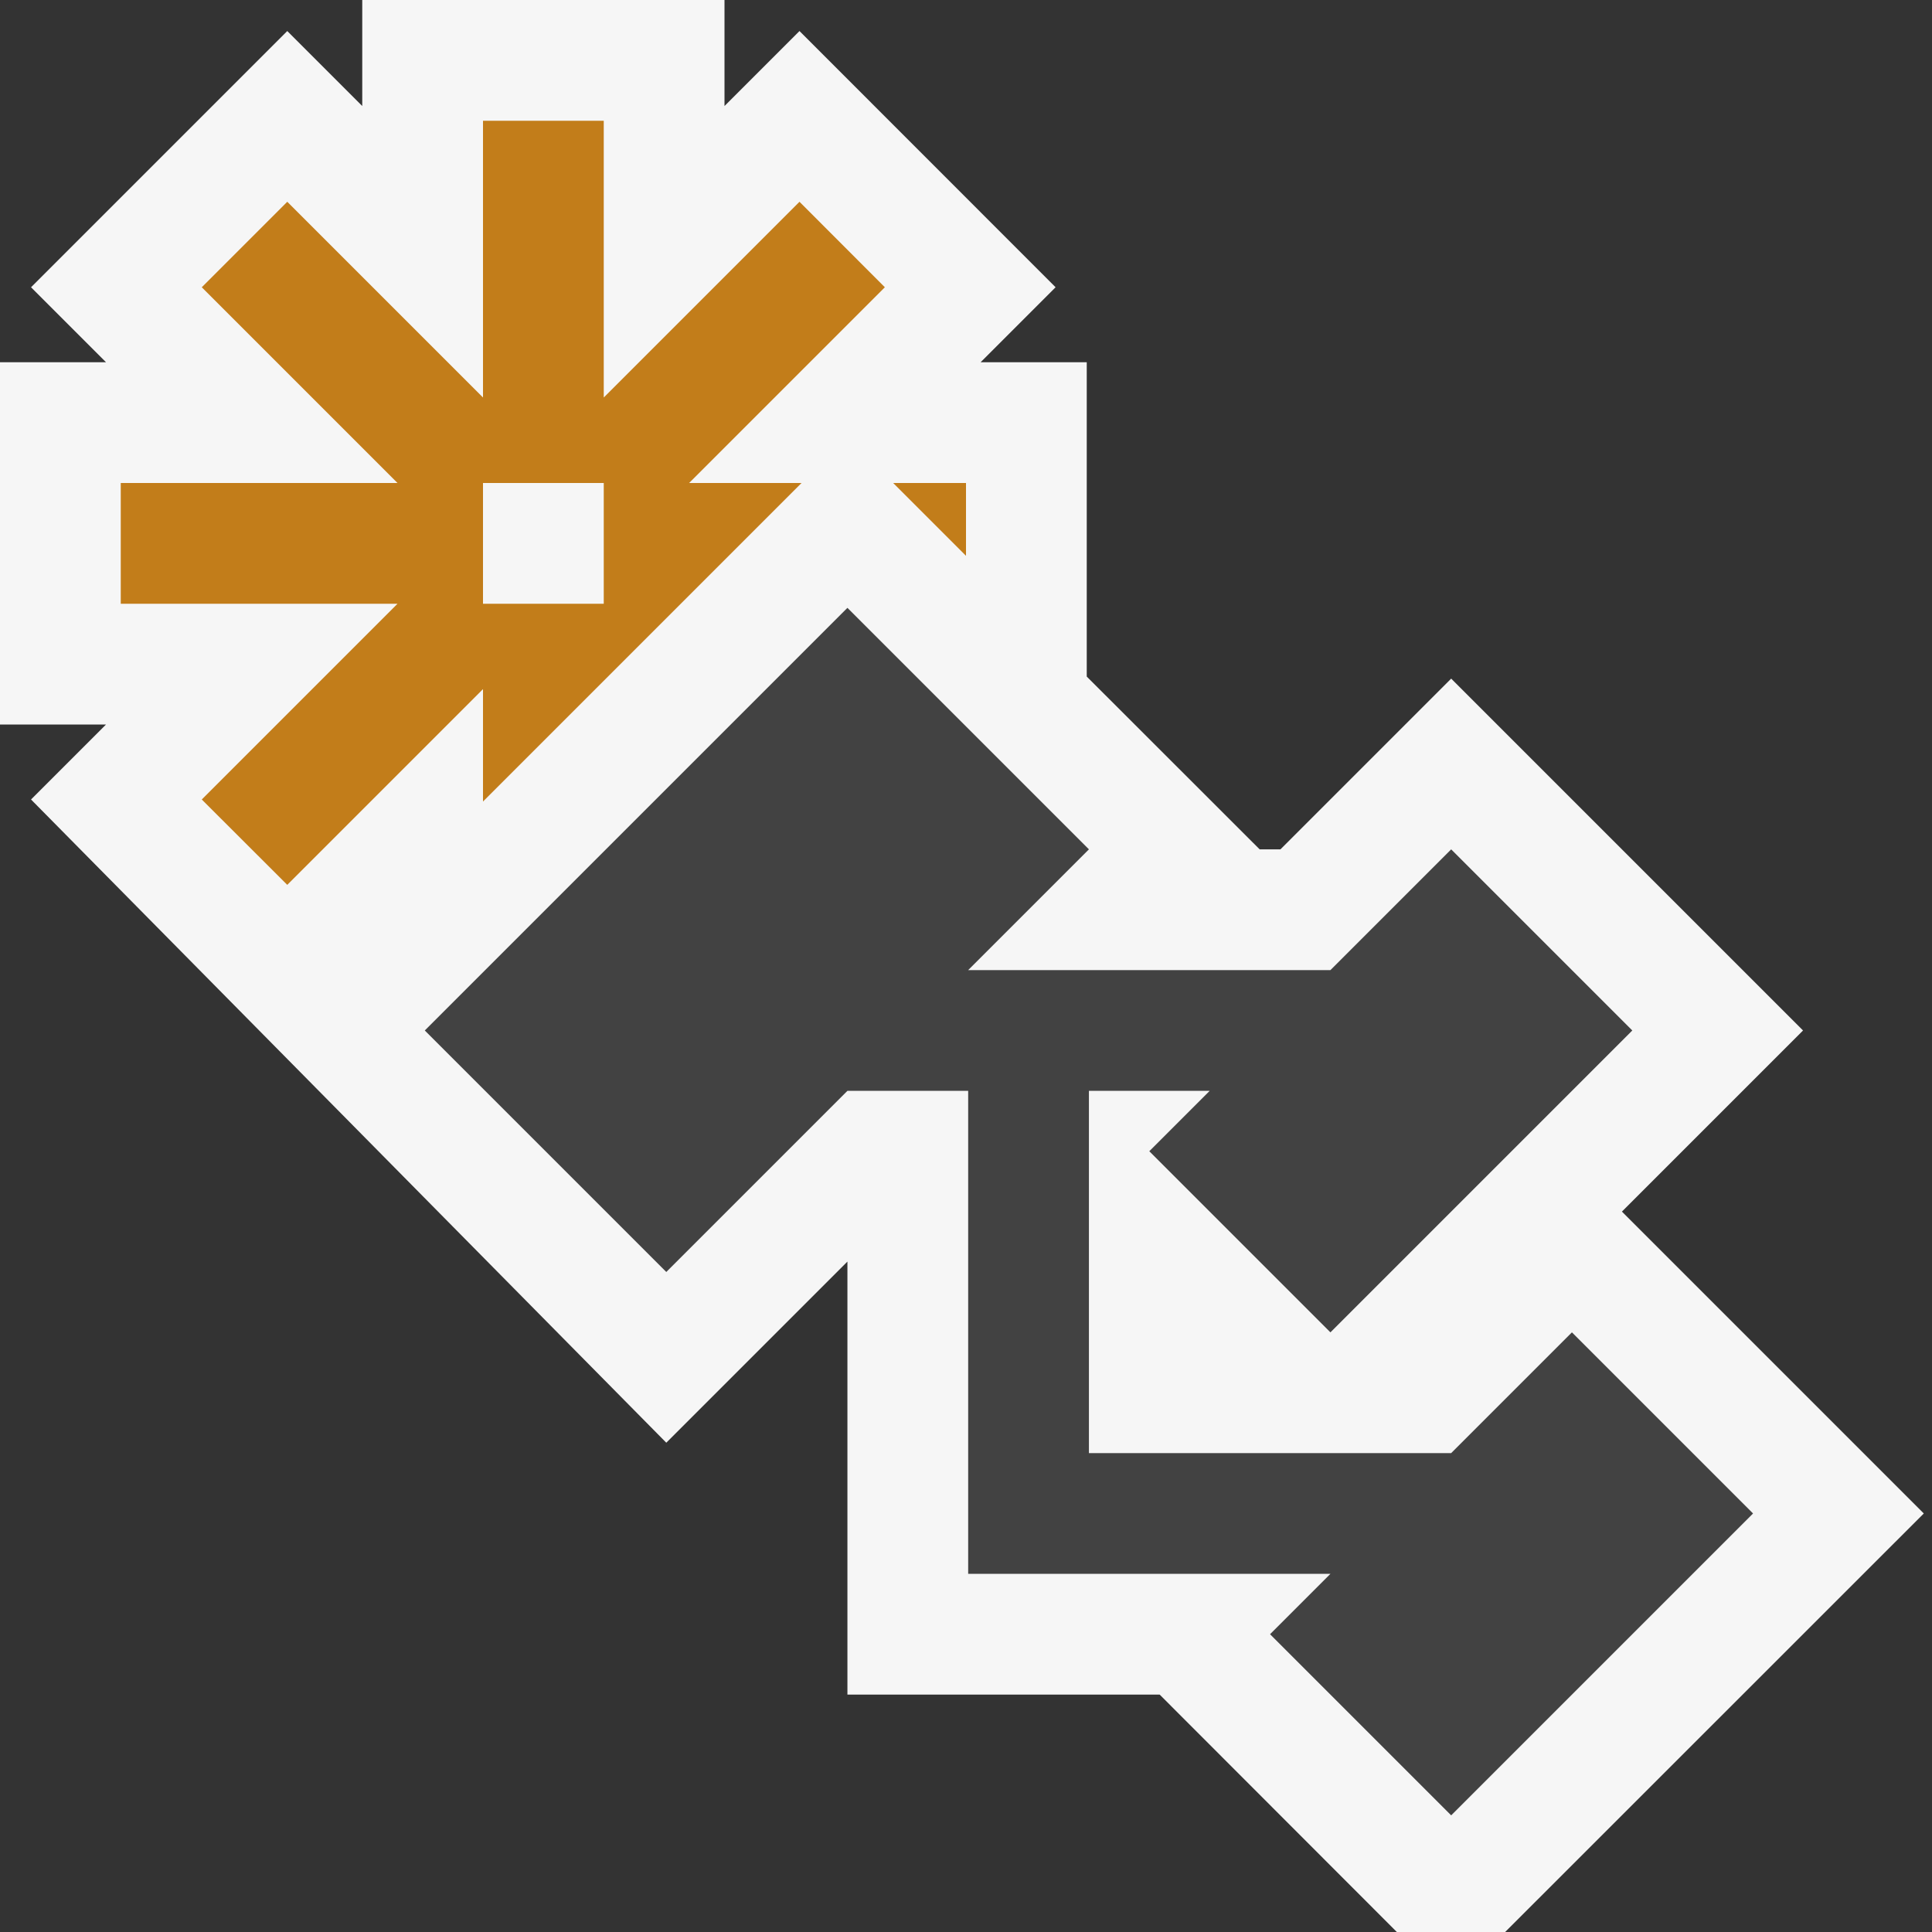 <svg xmlns="http://www.w3.org/2000/svg" viewBox="0 0 16 16"><rect x="0" y="0" width="16" height="16" fill="#333333" stroke="none"/><style>.st0{opacity:0}.st0,.st1{fill:#f6f6f6}.st2{fill:#424242}.st3{fill:#c27d1a}</style><g id="outline"><path class="st0" d="M0 0h16v16H0z"/><path class="st1" d="M13.432 10.034l1.5-1.5-2.914-2.914-1.414 1.414h-.172L9 5.603V3h-.879l.621-.621L6.621.257 6 .878V0H3v.878L2.379.257.257 2.379.878 3H0v3h.878l-.621.621 5.261 5.327 1.5-1.5v3.586h2.586L11.568 16h.897l3.467-3.466z"/></g><path class="st2" d="M13.018 11.034l-1 1h-3v-3h1l-.5.5 1.5 1.5 2.5-2.5-1.5-1.5-1 1h-3l1-1-2-2-3.5 3.5 2 2 1.5-1.5h1v4h3l-.5.5 1.5 1.5 2.5-2.5z" id="icon_x5F_bg"/><g id="color_x5F_action"><path class="st3" d="M8 4.603V4h-.603zM2.379 7.328L4 5.707v.931L6.638 4h-.931l1.621-1.621-.707-.708L5 3.292V1H4v2.292L2.379 1.671l-.708.708L3.292 4H1v1h2.292L1.671 6.621l.708.707zM4 4h1v1H4V4z"/></g></svg>